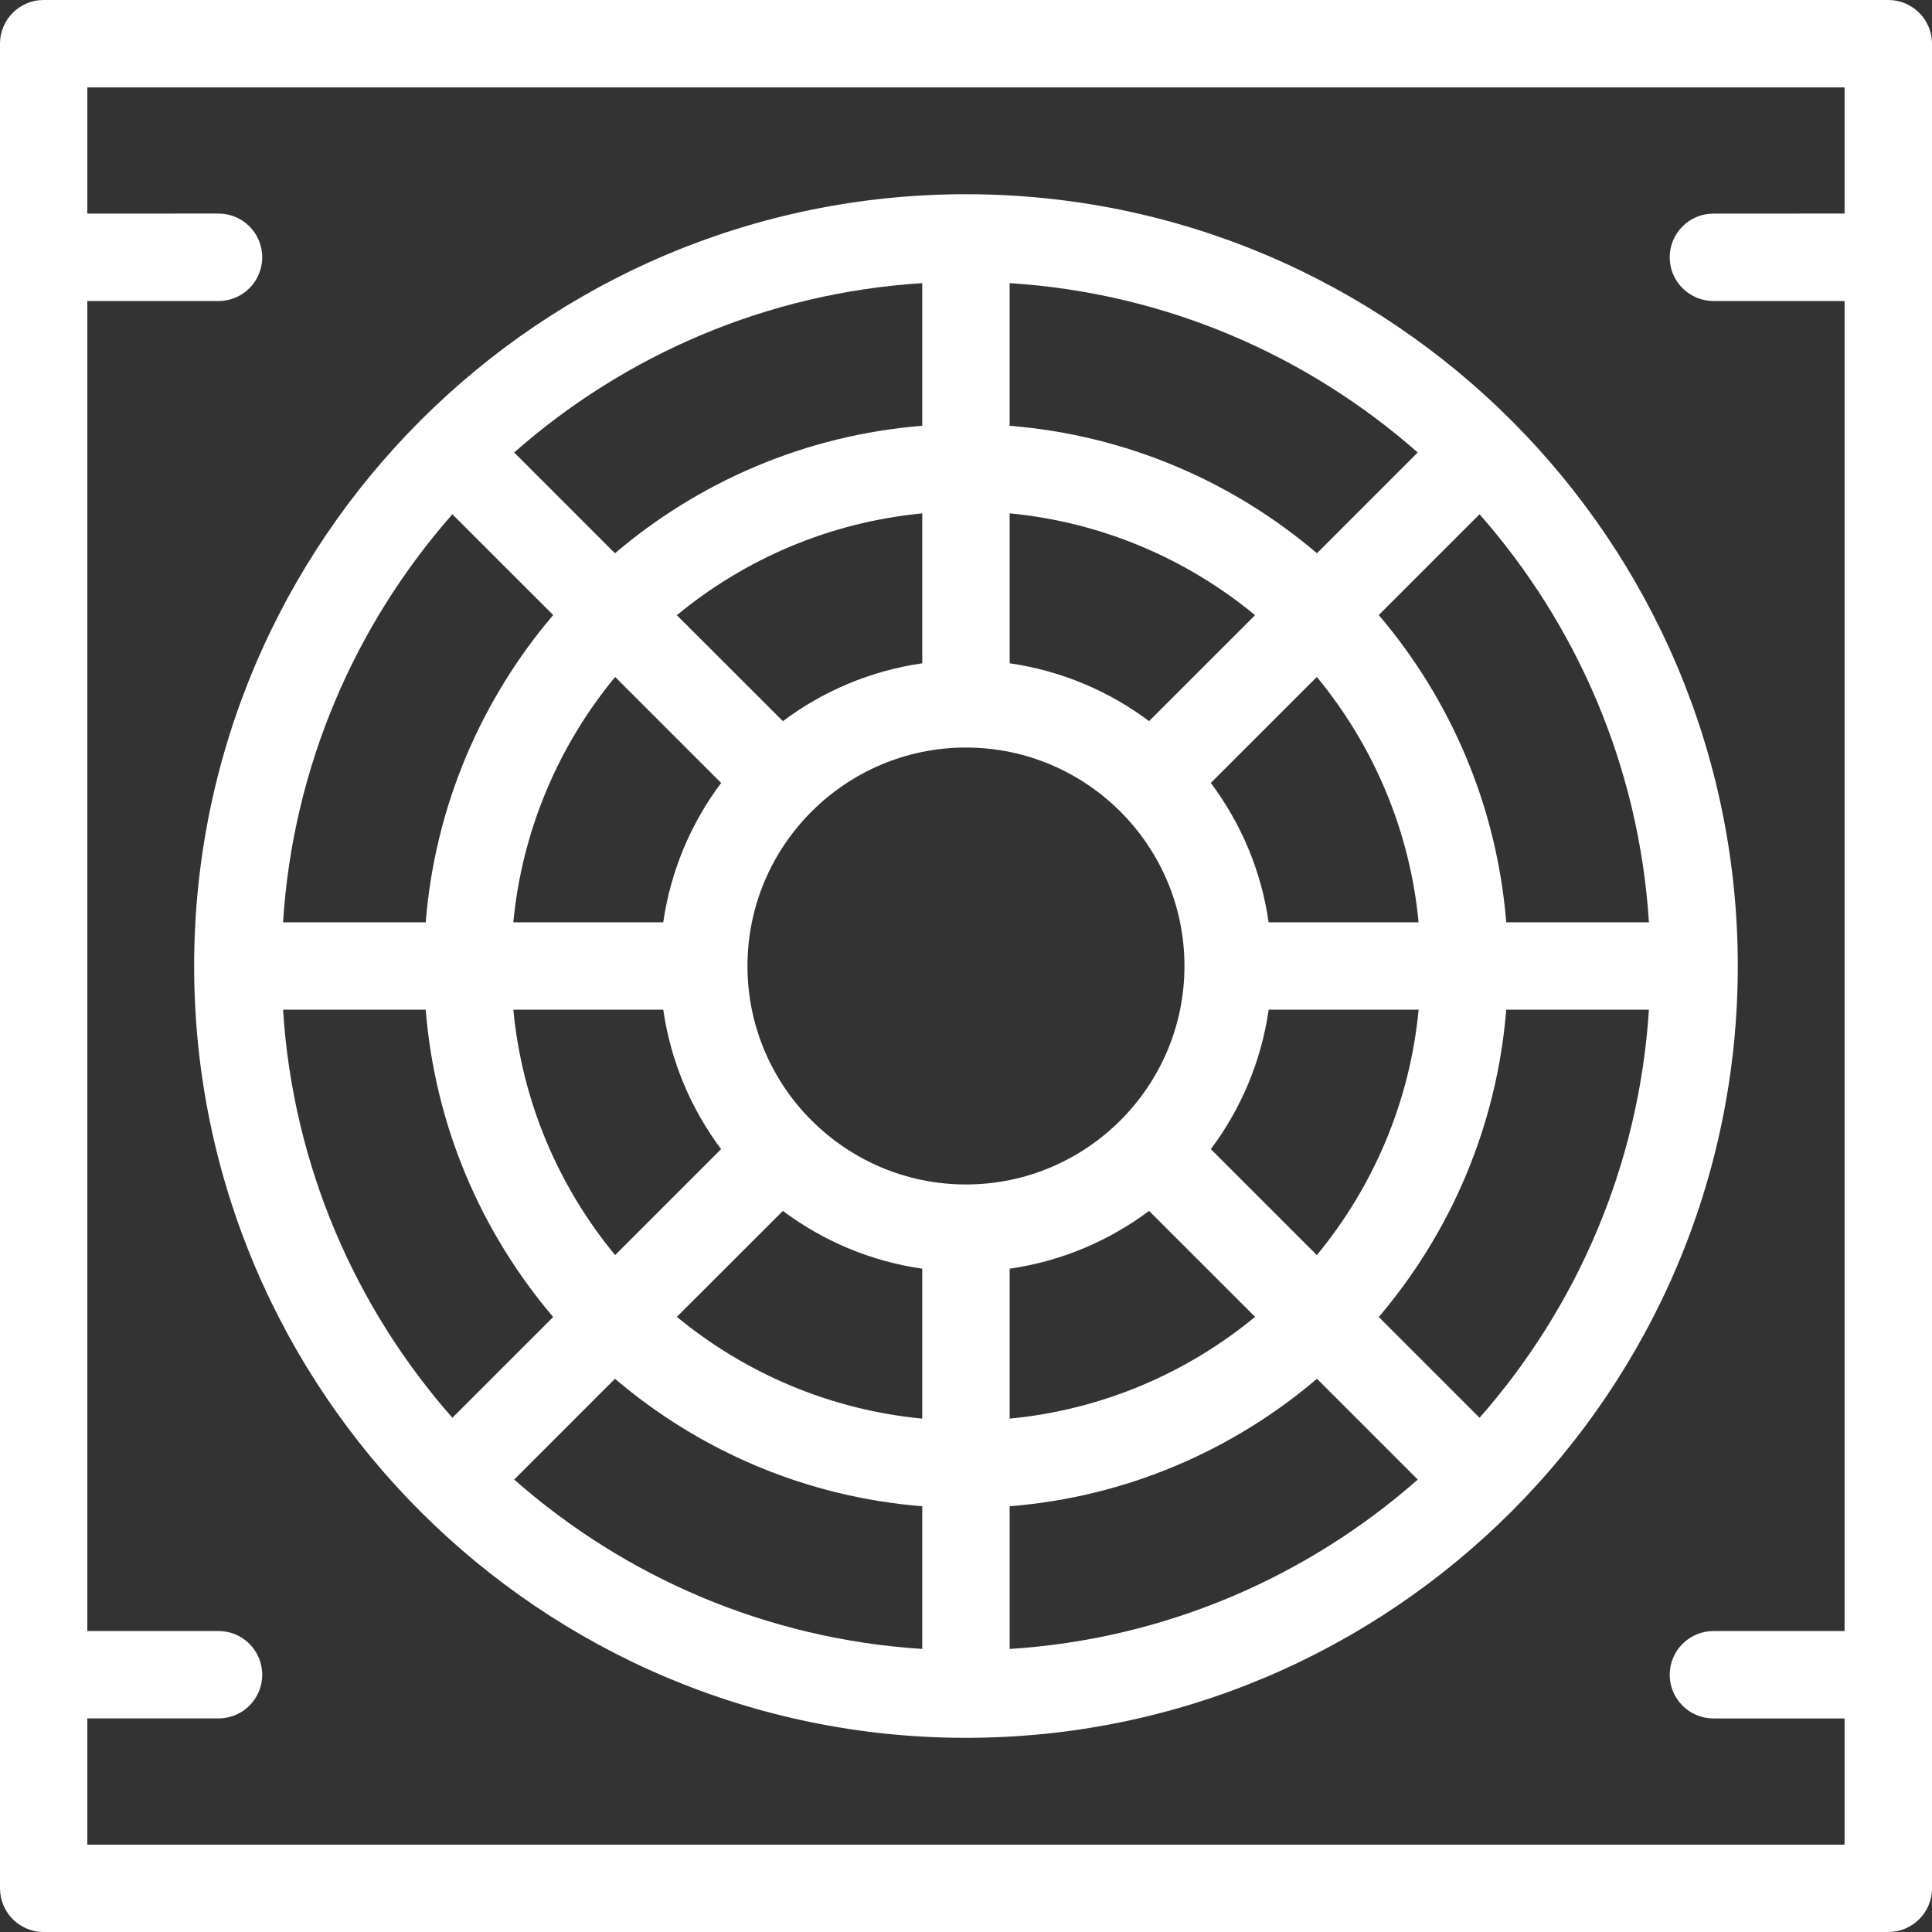 <?xml version="1.0" encoding="utf-8"?>
<!-- Generator: Adobe Illustrator 15.0.0, SVG Export Plug-In . SVG Version: 6.00 Build 0)  -->
<!DOCTYPE svg PUBLIC "-//W3C//DTD SVG 1.1//EN" "http://www.w3.org/Graphics/SVG/1.1/DTD/svg11.dtd">
<svg version="1.1" id="Layer_1" xmlns="http://www.w3.org/2000/svg" xmlns:xlink="http://www.w3.org/1999/xlink" x="0px" y="0px"
	 width="80px" height="80px" viewBox="0 0 80 80" enable-background="new 0 0 80 80" xml:space="preserve">
<rect x="0" y="0" width="80" height="80" fill="#333333" stroke="none"/>
<g>
	<path fill="#FFFFFF" d="M78.189,0H1.806C0.809,0,0,0.81,0,1.809V78.19C0,79.189,0.809,80,1.806,80h76.384
		c1,0,1.811-0.811,1.811-1.81V1.809C80,0.81,79.189,0,78.189,0z M3.615,76.382v-5.226h5.435c0.999,0,1.808-0.81,1.808-1.809
		s-0.809-1.81-1.811-1.81H3.615V12.464h5.435c0.999,0,1.808-0.811,1.808-1.81c0-1-0.809-1.811-1.811-1.811L3.615,8.845V3.62H76.38
		v5.223l-5.431,0.002c-0.998,0-1.81,0.81-1.81,1.809s0.812,1.81,1.81,1.81h5.431v55.074h-5.431c-0.998,0-1.81,0.811-1.81,1.81
		s0.812,1.809,1.81,1.809h5.431v5.226H3.615z"/>
	<path fill="#FFFFFF" d="M39.998,8.042c-17.623,0-31.959,14.336-31.959,31.96c0,17.621,14.336,31.958,31.959,31.958
		c17.624,0,31.96-14.337,31.96-31.958C71.958,22.378,57.622,8.042,39.998,8.042z M61.265,58.707l-4.173-4.173
		c2.968-3.49,4.889-7.893,5.278-12.725h5.908C67.866,48.265,65.289,54.136,61.265,58.707z M11.72,41.809h5.908
		c0.386,4.832,2.309,9.235,5.278,12.725l-4.174,4.173C14.709,54.138,12.131,48.265,11.72,41.809z M18.732,21.295l4.174,4.173
		c-2.969,3.488-4.892,7.893-5.278,12.723H11.72C12.131,31.737,14.709,25.866,18.732,21.295z M39.998,49.046
		c-4.988,0-9.047-4.058-9.047-9.044c0-4.99,4.06-9.048,9.047-9.048c4.99,0,9.048,4.058,9.048,9.048
		C49.046,44.988,44.988,49.046,39.998,49.046z M47.58,29.86c-1.658-1.243-3.63-2.085-5.772-2.395v-6.208
		c3.838,0.367,7.341,1.888,10.162,4.216L47.58,29.86z M38.189,27.466c-2.142,0.309-4.114,1.152-5.771,2.395l-4.391-4.387
		c2.82-2.328,6.325-3.849,10.162-4.216V27.466z M29.86,32.42c-1.244,1.658-2.087,3.628-2.396,5.771h-6.208
		c0.365-3.835,1.89-7.342,4.215-10.16L29.86,32.42z M27.464,41.809c0.309,2.143,1.152,4.115,2.396,5.773l-4.389,4.389
		c-2.326-2.82-3.85-6.323-4.215-10.162H27.464z M32.418,50.141c1.657,1.241,3.629,2.085,5.771,2.393v6.208
		c-3.836-0.367-7.341-1.888-10.162-4.214L32.418,50.141z M41.808,52.534c2.142-0.308,4.114-1.152,5.772-2.393l4.39,4.387
		c-2.821,2.326-6.324,3.847-10.162,4.214V52.534z M50.138,47.582c1.244-1.658,2.087-3.63,2.395-5.773h6.209
		c-0.364,3.838-1.889,7.342-4.214,10.162L50.138,47.582z M52.532,38.191c-0.308-2.143-1.15-4.113-2.395-5.771l4.39-4.389
		c2.325,2.818,3.85,6.325,4.214,10.16H52.532z M54.532,22.909c-3.488-2.97-7.895-4.891-12.725-5.278v-5.907
		c6.454,0.407,12.324,2.985,16.897,7.012L54.532,22.909z M38.189,17.63c-4.832,0.388-9.235,2.309-12.725,5.28l-4.173-4.174
		c4.569-4.027,10.443-6.605,16.897-7.012V17.63z M25.464,57.092c3.49,2.971,7.893,4.894,12.725,5.279v5.908
		c-6.454-0.41-12.328-2.988-16.897-7.014L25.464,57.092z M41.808,62.371c4.83-0.386,9.236-2.309,12.725-5.279l4.173,4.174
		c-4.573,4.025-10.443,6.604-16.897,7.014V62.371z M62.37,38.191c-0.39-4.831-2.311-9.235-5.278-12.723l4.173-4.173
		c4.024,4.571,6.602,10.442,7.014,16.896H62.37z"/>
</g>
</svg>
